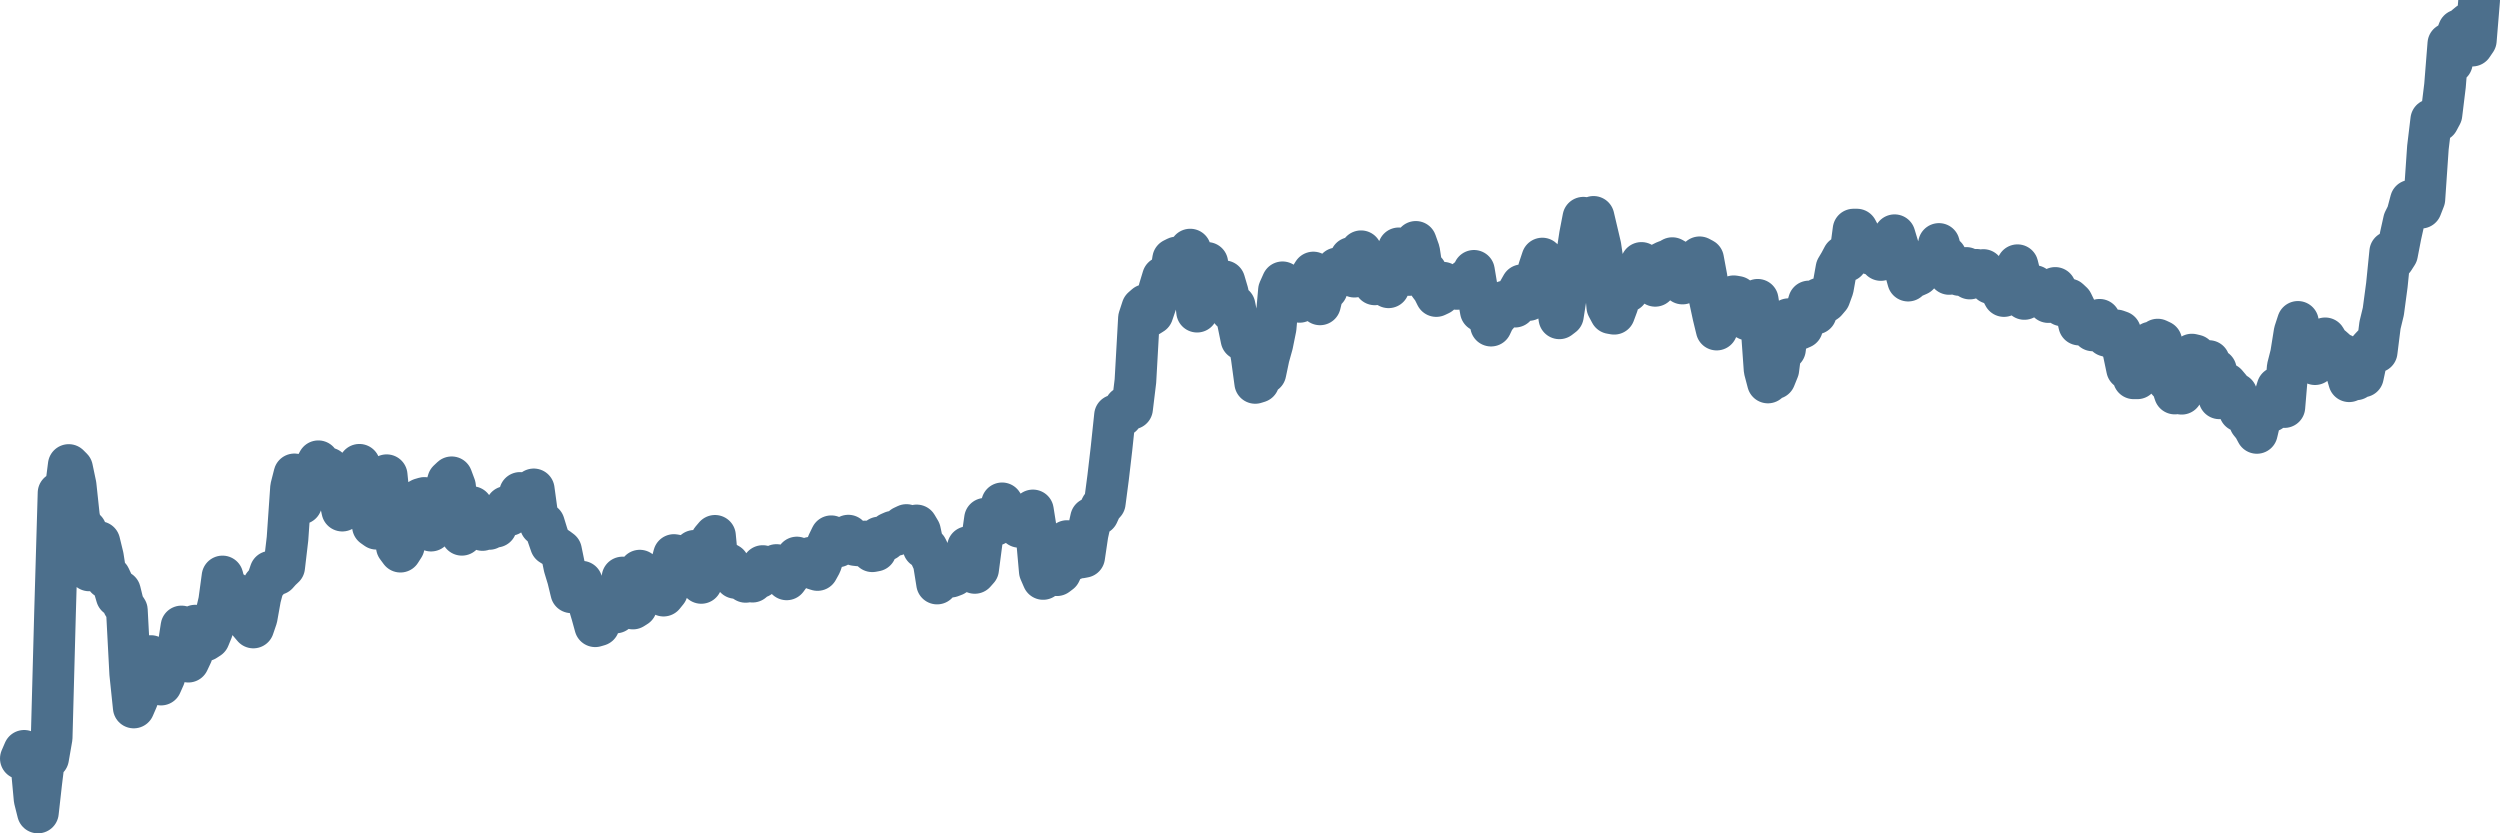 <svg width="120px" height="40px" viewBox="0 0 120 40" xmlns="http://www.w3.org/2000/svg"><path stroke="#4C6F8C" stroke-width="2" fill="none" stroke-linecap="round" stroke-linejoin="round" d="M1.00,36.41 L1.16,36.04 L1.33,36.24 L1.49,36.52 L1.66,38.36 L1.82,39.00 L1.98,37.57 L2.15,36.19 L2.31,36.39 L2.48,35.41 L2.64,29.47 L2.81,23.66 L2.97,24.22 L3.13,23.65 L3.30,22.32 L3.46,22.48 L3.63,23.29 L3.79,24.79 L3.95,25.51 L4.12,25.45 L4.28,27.38 L4.45,27.25 L4.61,26.40 L4.77,26.02 L4.94,26.72 L5.10,27.75 L5.27,27.70 L5.43,28.04 L5.60,28.62 L5.76,28.38 L5.92,29.03 L6.09,29.29 L6.25,32.33 L6.42,33.96 L6.58,33.59 L6.74,33.16 L6.91,32.27 L7.07,31.73 L7.24,31.49 L7.40,31.80 L7.56,32.19 L7.73,32.86 L7.89,32.50 L8.06,31.65 L8.22,31.65 L8.39,31.21 L8.55,31.11 L8.71,30.07 L8.88,31.13 L9.04,31.76 L9.21,31.40 L9.37,30.03 L9.53,30.24 L9.70,30.58 L9.86,30.74 L10.03,30.63 L10.19,30.24 L10.35,29.58 L10.52,28.85 L10.68,27.67 L10.85,28.33 L11.01,28.52 L11.18,28.43 L11.34,28.96 L11.50,29.49 L11.67,29.45 L11.83,29.73 L12.00,29.93 L12.16,30.12 L12.32,29.65 L12.49,28.70 L12.65,28.09 L12.82,27.91 L12.98,27.44 L13.14,27.41 L13.31,27.56 L13.47,27.38 L13.64,27.22 L13.80,25.86 L13.97,23.40 L14.13,22.77 L14.29,23.10 L14.46,24.17 L14.62,23.75 L14.79,23.40 L14.95,22.84 L15.11,22.45 L15.28,22.14 L15.44,22.59 L15.61,22.60 L15.77,22.48 L15.93,23.56 L16.10,23.27 L16.26,23.72 L16.43,24.51 L16.59,24.29 L16.76,24.30 L16.92,24.21 L17.08,23.12 L17.25,22.31 L17.41,22.85 L17.58,23.48 L17.74,24.26 L17.90,25.26 L18.07,25.38 L18.23,24.53 L18.40,23.48 L18.56,22.81 L18.72,24.40 L18.89,25.17 L19.05,26.25 L19.22,26.48 L19.38,26.23 L19.55,24.76 L19.71,24.93 L19.87,24.11 L20.04,24.04 L20.20,23.95 L20.37,23.90 L20.53,25.10 L20.69,25.47 L20.86,24.75 L21.02,24.98 L21.19,24.27 L21.35,23.63 L21.51,23.07 L21.68,22.91 L21.84,23.34 L22.01,24.72 L22.17,25.67 L22.34,24.86 L22.50,24.38 L22.66,24.34 L22.83,24.94 L22.99,25.34 L23.16,25.44 L23.32,25.38 L23.48,25.39 L23.65,25.26 L23.81,25.28 L23.98,24.85 L24.14,24.73 L24.30,24.33 L24.47,24.72 L24.63,24.28 L24.80,24.24 L24.96,23.66 L25.13,24.06 L25.29,24.38 L25.45,24.28 L25.62,23.49 L25.78,24.66 L25.95,25.20 L26.11,25.13 L26.27,25.65 L26.44,26.14 L26.60,26.24 L26.77,26.31 L26.93,26.43 L27.09,27.21 L27.26,27.77 L27.42,28.43 L27.59,28.28 L27.75,27.90 L27.92,27.92 L28.08,28.62 L28.24,28.91 L28.41,29.48 L28.57,30.06 L28.74,30.01 L28.90,29.39 L29.06,29.43 L29.23,29.17 L29.39,28.81 L29.56,29.40 L29.72,28.60 L29.88,27.72 L30.05,28.19 L30.21,27.97 L30.38,29.21 L30.54,29.11 L30.71,27.39 L30.87,27.62 L31.03,27.77 L31.20,28.47 L31.36,28.45 L31.53,27.87 L31.69,28.37 L31.85,28.59 L32.02,28.38 L32.18,27.27 L32.35,26.64 L32.51,26.67 L32.67,27.02 L32.84,27.36 L33.00,27.29 L33.17,26.98 L33.33,26.44 L33.50,26.81 L33.66,27.98 L33.82,27.60 L33.99,26.67 L34.15,25.92 L34.32,25.72 L34.48,27.40 L34.64,26.96 L34.81,26.99 L34.97,27.08 L35.14,27.34 L35.30,27.74 L35.46,27.68 L35.63,27.83 L35.79,27.93 L35.96,27.90 L36.12,27.92 L36.29,27.77 L36.45,27.71 L36.61,27.17 L36.78,27.26 L36.94,27.31 L37.11,27.50 L37.27,27.12 L37.43,27.20 L37.60,27.29 L37.76,27.81 L37.93,27.58 L38.09,27.23 L38.25,26.76 L38.42,26.86 L38.58,26.93 L38.75,26.85 L38.91,26.77 L39.08,27.31 L39.24,27.36 L39.40,27.07 L39.57,26.57 L39.73,26.09 L39.90,25.74 L40.06,25.84 L40.22,26.23 L40.39,25.99 L40.55,25.89 L40.72,25.71 L40.88,26.07 L41.04,26.16 L41.21,26.18 L41.37,26.08 L41.54,25.99 L41.70,26.04 L41.87,26.46 L42.03,26.43 L42.19,25.80 L42.36,26.01 L42.52,25.93 L42.69,25.59 L42.85,25.52 L43.01,25.68 L43.18,25.48 L43.34,25.28 L43.51,25.20 L43.67,25.44 L43.83,25.29 L44.00,25.22 L44.16,25.49 L44.33,26.29 L44.49,26.31 L44.66,26.66 L44.82,27.01 L44.98,28.01 L45.15,27.67 L45.31,27.69 L45.48,27.37 L45.64,27.68 L45.80,27.62 L45.97,27.51 L46.13,27.45 L46.30,27.29 L46.46,26.26 L46.62,26.75 L46.79,27.50 L46.95,27.32 L47.12,26.02 L47.28,24.90 L47.45,24.89 L47.61,25.24 L47.77,25.20 L47.94,24.89 L48.10,24.16 L48.27,24.43 L48.43,24.55 L48.59,24.78 L48.76,24.85 L48.92,25.29 L49.09,25.24 L49.25,25.39 L49.41,24.67 L49.58,24.50 L49.74,25.51 L49.91,27.42 L50.07,27.79 L50.24,27.25 L50.40,27.21 L50.56,27.25 L50.73,27.61 L50.89,27.49 L51.06,27.13 L51.22,25.97 L51.38,26.15 L51.55,26.84 L51.71,26.62 L51.88,26.76 L52.04,26.73 L52.20,25.65 L52.37,24.88 L52.53,24.80 L52.70,24.68 L52.86,24.33 L53.03,24.14 L53.19,22.92 L53.35,21.55 L53.52,19.94 L53.68,20.04 L53.85,19.96 L54.01,19.54 L54.17,19.55 L54.34,19.61 L54.50,18.29 L54.67,15.27 L54.83,14.78 L54.99,14.64 L55.16,15.16 L55.32,15.06 L55.49,14.56 L55.65,13.87 L55.82,13.31 L55.98,13.34 L56.14,13.51 L56.31,12.44 L56.47,12.36 L56.64,13.15 L56.80,12.64 L56.96,12.61 L57.13,11.98 L57.29,13.38 L57.46,14.96 L57.62,14.07 L57.78,13.19 L57.95,12.62 L58.11,14.02 L58.28,13.47 L58.44,13.49 L58.61,13.80 L58.77,13.50 L58.93,14.04 L59.10,14.92 L59.26,14.67 L59.43,15.51 L59.59,16.29 L59.75,15.97 L59.92,16.27 L60.08,17.13 L60.25,18.38 L60.41,18.33 L60.57,17.80 L60.74,17.90 L60.90,17.14 L61.07,16.53 L61.23,15.74 L61.39,13.93 L61.56,13.55 L61.72,14.57 L61.89,14.10 L62.05,14.24 L62.22,14.03 L62.38,14.49 L62.54,14.30 L62.71,13.91 L62.87,13.35 L63.04,13.08 L63.20,14.24 L63.36,14.61 L63.53,13.91 L63.69,13.88 L63.86,13.30 L64.02,13.14 L64.18,12.88 L64.35,12.97 L64.51,13.13 L64.68,13.04 L64.84,12.38 L65.01,13.28 L65.17,12.73 L65.33,12.06 L65.50,13.04 L65.66,12.67 L65.83,13.29 L65.99,13.65 L66.15,13.29 L66.32,13.53 L66.48,13.66 L66.65,13.79 L66.81,13.30 L66.97,12.49 L67.14,11.92 L67.30,12.51 L67.47,12.96 L67.63,13.20 L67.80,12.48 L67.96,11.61 L68.12,12.06 L68.29,13.18 L68.45,13.04 L68.62,13.68 L68.78,13.89 L68.94,14.21 L69.11,14.13 L69.27,13.57 L69.44,13.66 L69.60,13.67 L69.76,13.72 L69.93,13.87 L70.09,13.81 L70.26,13.87 L70.42,13.40 L70.59,13.51 L70.75,13.00 L70.91,13.96 L71.08,14.93 L71.24,14.75 L71.41,14.94 L71.57,15.63 L71.73,15.29 L71.90,15.09 L72.06,14.70 L72.23,14.47 L72.39,14.54 L72.55,14.66 L72.72,14.72 L72.88,13.99 L73.05,13.69 L73.21,14.20 L73.38,14.40 L73.54,14.15 L73.70,13.52 L73.87,12.89 L74.03,12.41 L74.20,12.57 L74.36,13.12 L74.52,13.49 L74.69,14.18 L74.85,15.28 L75.02,15.15 L75.18,14.13 L75.34,13.10 L75.51,13.13 L75.67,12.40 L75.84,11.28 L76.00,10.45 L76.17,10.56 L76.33,10.96 L76.49,10.41 L76.66,11.13 L76.82,11.81 L76.99,12.96 L77.15,14.73 L77.31,15.03 L77.48,15.06 L77.64,14.63 L77.81,13.50 L77.97,13.75 L78.13,13.98 L78.30,13.55 L78.46,13.17 L78.63,13.02 L78.79,12.62 L78.96,13.47 L79.12,13.31 L79.28,13.16 L79.45,13.72 L79.61,13.03 L79.78,12.62 L79.94,12.54 L80.10,12.49 L80.27,12.39 L80.43,12.48 L80.60,12.90 L80.76,13.61 L80.92,13.07 L81.09,13.12 L81.25,12.80 L81.42,12.87 L81.58,12.35 L81.75,12.44 L81.91,13.30 L82.07,14.37 L82.24,15.16 L82.40,15.82 L82.57,14.88 L82.73,15.19 L82.89,14.67 L83.06,14.51 L83.22,14.22 L83.39,14.25 L83.55,14.57 L83.71,15.25 L83.88,15.34 L84.04,14.91 L84.21,14.75 L84.37,14.39 L84.54,15.50 L84.70,17.75 L84.86,18.36 L85.03,17.79 L85.19,18.16 L85.36,17.74 L85.52,16.47 L85.68,16.76 L85.85,15.32 L86.01,15.55 L86.18,15.77 L86.34,15.80 L86.50,15.73 L86.67,15.00 L86.83,14.47 L87.00,14.62 L87.16,15.05 L87.33,14.33 L87.49,14.58 L87.65,14.47 L87.82,14.27 L87.98,13.83 L88.15,12.88 L88.31,12.61 L88.47,12.31 L88.64,12.53 L88.80,12.31 L88.97,11.02 L89.13,11.02 L89.29,11.32 L89.46,11.91 L89.62,11.82 L89.79,12.19 L89.95,11.92 L90.12,12.06 L90.28,12.48 L90.44,12.05 L90.61,11.70 L90.77,11.67 L90.94,11.29 L91.10,11.82 L91.26,12.30 L91.43,12.90 L91.59,13.47 L91.76,13.32 L91.92,13.26 L92.08,13.19 L92.25,12.80 L92.41,12.90 L92.58,12.79 L92.74,12.57 L92.91,12.48 L93.07,11.71 L93.23,12.32 L93.40,12.31 L93.56,13.15 L93.73,12.96 L93.89,12.80 L94.05,13.20 L94.22,12.97 L94.38,12.86 L94.55,13.37 L94.71,13.00 L94.87,12.95 L95.04,13.03 L95.20,12.96 L95.37,13.44 L95.53,13.59 L95.70,13.50 L95.86,13.56 L96.02,13.89 L96.19,14.21 L96.35,13.84 L96.52,13.42 L96.68,13.14 L96.84,12.73 L97.01,13.41 L97.17,14.35 L97.34,13.96 L97.50,13.92 L97.66,13.73 L97.83,13.92 L97.99,14.01 L98.16,14.31 L98.32,14.50 L98.49,14.35 L98.65,13.82 L98.81,14.56 L98.98,14.66 L99.14,14.32 L99.31,14.37 L99.47,14.52 L99.63,14.85 L99.80,15.58 L99.96,15.56 L100.13,15.36 L100.29,15.38 L100.45,15.86 L100.62,15.59 L100.78,15.35 L100.95,15.69 L101.11,16.12 L101.28,16.09 L101.44,16.25 L101.60,15.86 L101.77,15.92 L101.93,16.90 L102.10,17.71 L102.26,17.41 L102.42,18.16 L102.59,18.16 L102.75,18.01 L102.92,17.66 L103.08,17.10 L103.24,16.44 L103.41,16.51 L103.57,16.30 L103.74,16.38 L103.90,17.46 L104.07,18.30 L104.23,18.41 L104.39,18.89 L104.56,18.61 L104.72,18.90 L104.89,18.24 L105.05,17.83 L105.21,17.02 L105.38,17.06 L105.54,18.32 L105.71,18.00 L105.87,17.33 L106.03,17.33 L106.20,17.77 L106.36,17.75 L106.53,19.12 L106.69,18.70 L106.86,18.42 L107.02,18.61 L107.18,18.81 L107.35,18.91 L107.51,19.73 L107.68,19.46 L107.84,19.60 L108.00,20.27 L108.17,20.48 L108.33,20.78 L108.50,20.06 L108.66,19.75 L108.82,19.78 L108.99,19.74 L109.15,19.15 L109.32,18.60 L109.48,19.10 L109.65,19.54 L109.81,17.63 L109.97,17.00 L110.14,15.94 L110.30,15.45 L110.47,16.51 L110.63,17.10 L110.79,16.83 L110.96,17.20 L111.12,17.48 L111.29,16.98 L111.45,16.64 L111.61,16.24 L111.78,16.53 L111.94,16.65 L112.11,16.80 L112.27,17.27 L112.44,17.01 L112.60,17.75 L112.76,18.30 L112.93,18.12 L113.09,18.21 L113.26,18.10 L113.42,18.07 L113.58,17.32 L113.75,16.73 L113.91,16.56 L114.08,16.89 L114.24,15.61 L114.40,14.95 L114.57,13.68 L114.73,12.09 L114.90,12.44 L115.06,12.19 L115.23,11.31 L115.39,10.59 L115.55,10.27 L115.72,9.63 L115.88,10.00 L116.05,9.94 L116.21,9.97 L116.37,9.56 L116.54,7.08 L116.70,5.75 L116.87,5.74 L117.03,5.80 L117.19,5.50 L117.36,4.11 L117.52,2.10 L117.69,3.01 L117.85,1.89 L118.02,1.45 L118.18,1.48 L118.34,1.25 L118.51,1.11 L118.67,2.19 L118.84,1.94 L119.00,0"></path></svg>